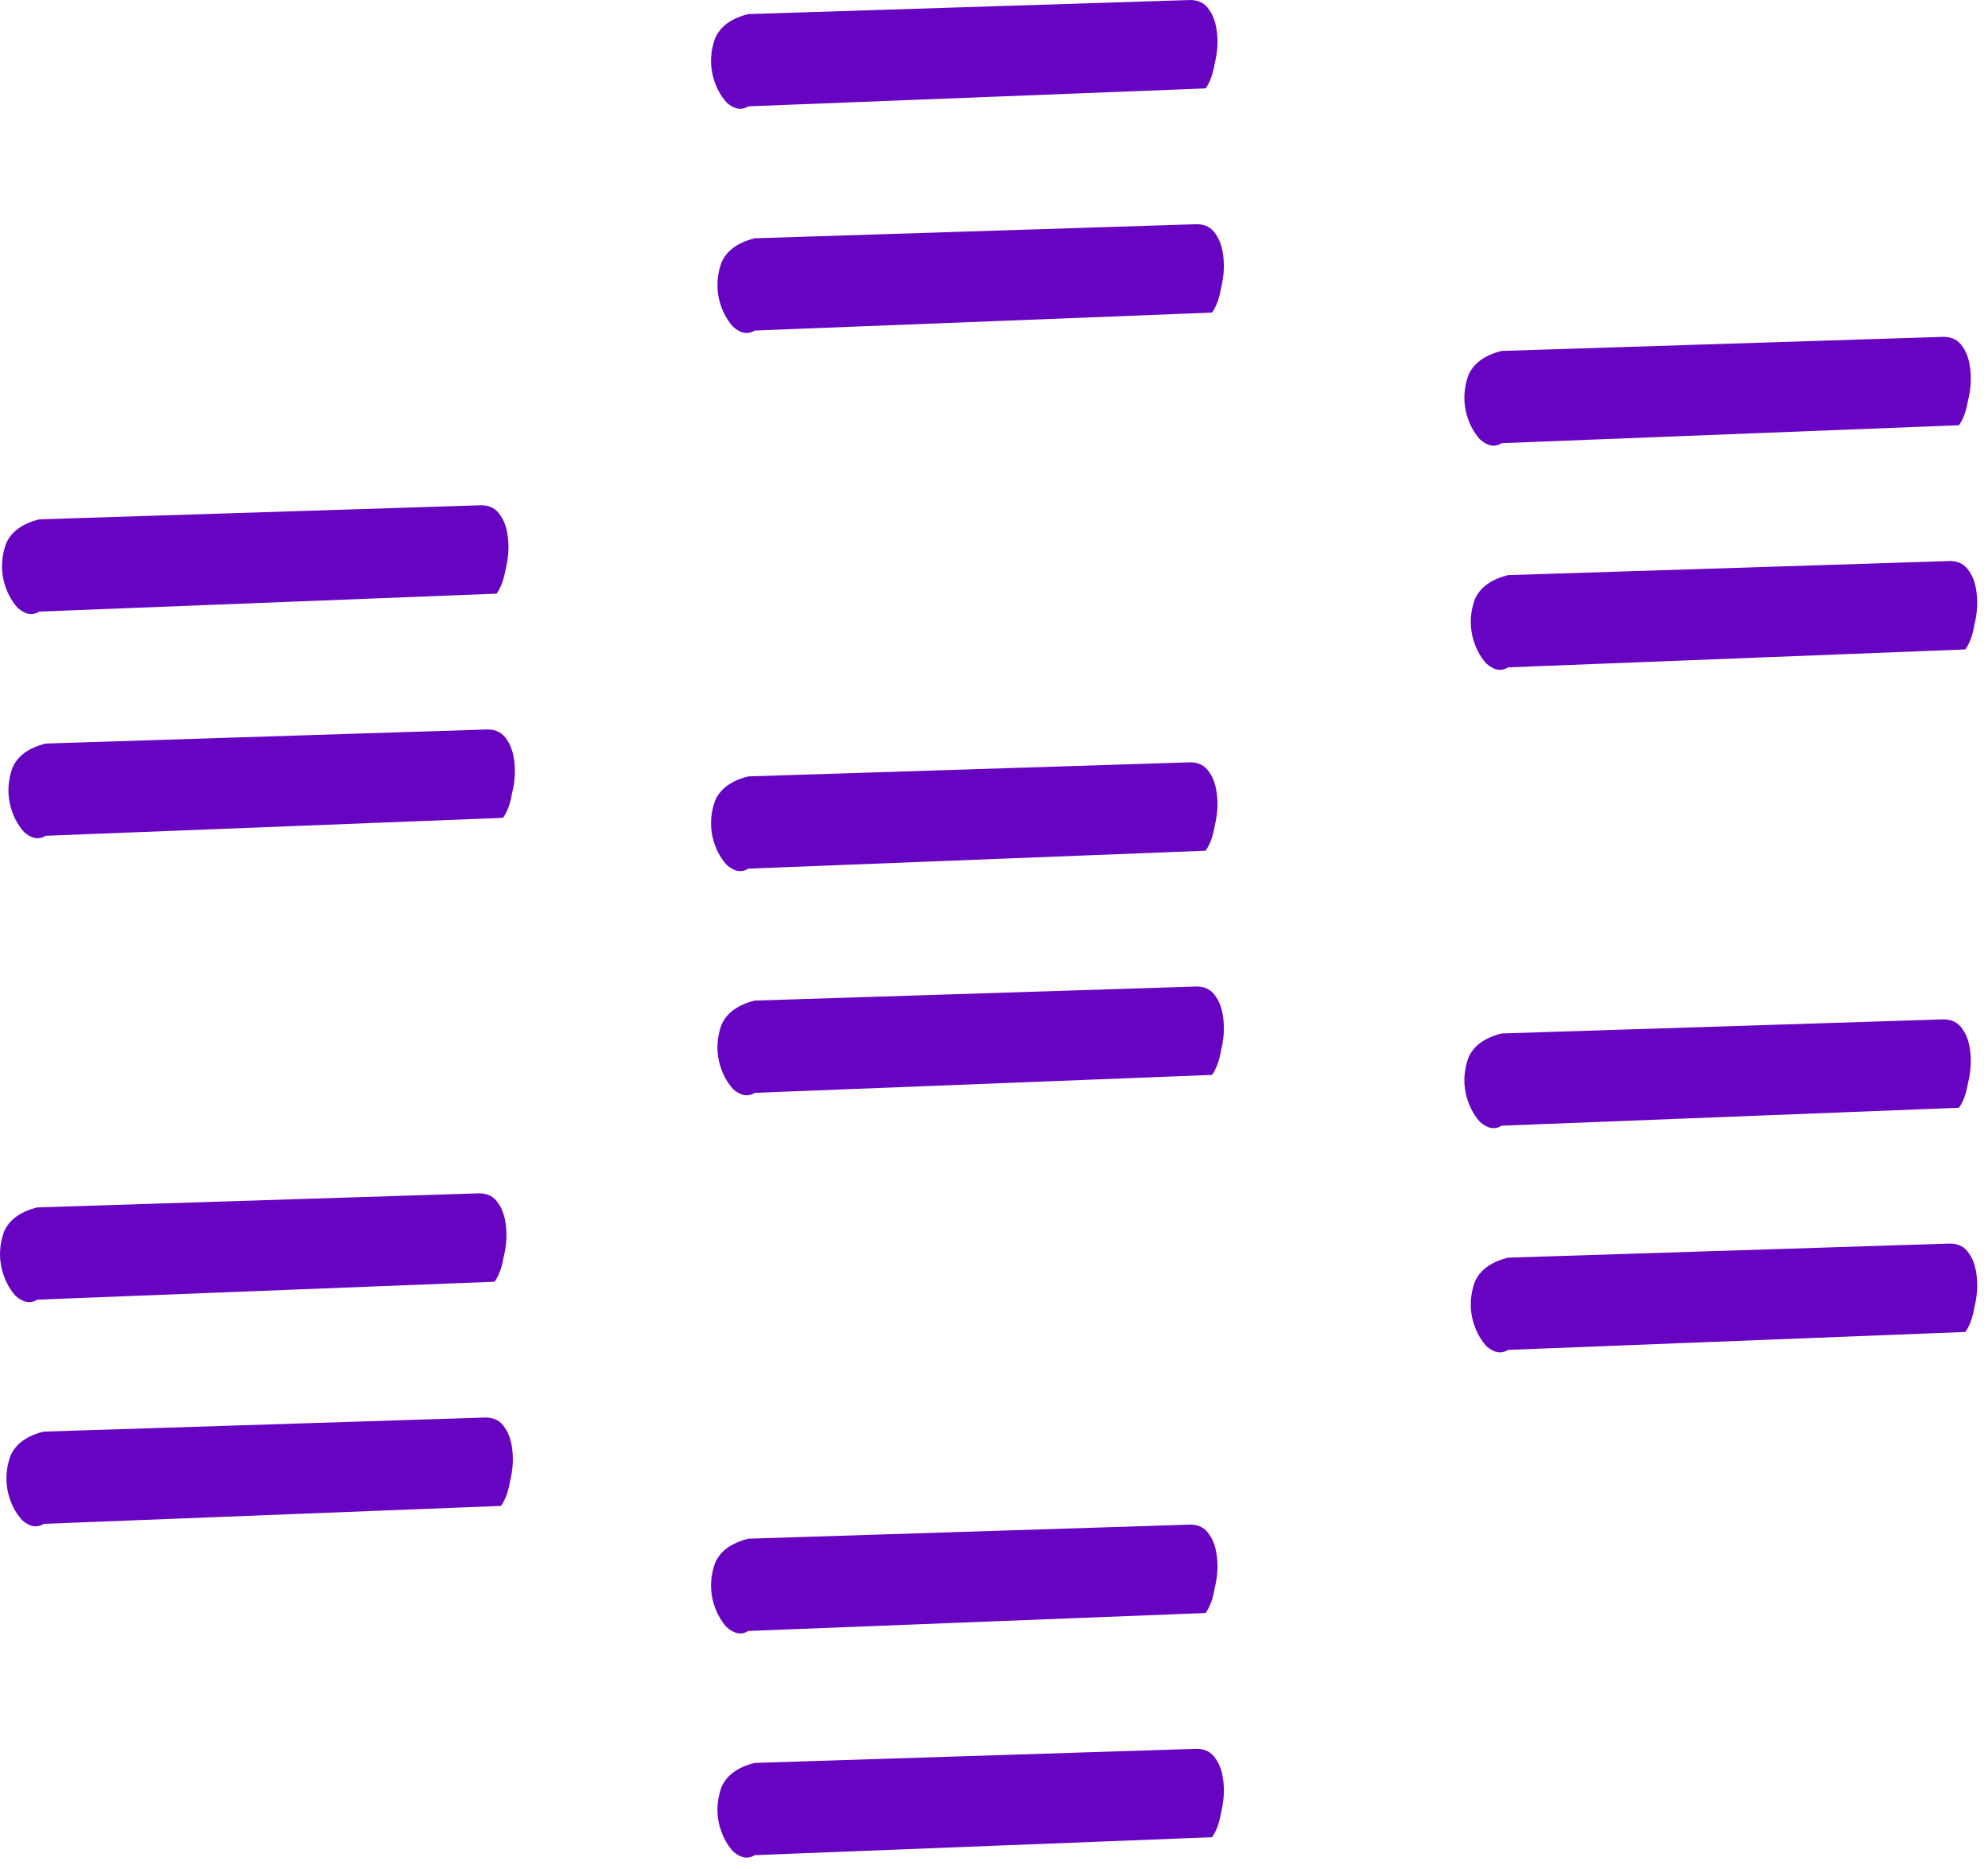 <svg width="167" height="157" viewBox="0 0 167 157" fill="none" xmlns="http://www.w3.org/2000/svg">
<path d="M3.672 127.99C3.098 128.349 2.488 128.241 1.843 127.668C1.269 127.022 0.874 126.233 0.659 125.3C0.444 124.296 0.516 123.292 0.874 122.287C1.305 121.283 2.237 120.602 3.672 120.243L40.795 119.059C41.513 119.059 42.051 119.346 42.409 119.92C42.768 120.422 42.983 121.104 43.055 121.965C43.127 122.754 43.055 123.579 42.84 124.439C42.696 125.3 42.445 125.982 42.087 126.484L3.672 127.99ZM3.134 109.16C2.56 109.518 1.95 109.411 1.305 108.837C0.731 108.191 0.336 107.402 0.121 106.47C-0.094 105.465 -0.022 104.461 0.336 103.457C0.767 102.452 1.699 101.771 3.134 101.412L40.257 100.229C40.975 100.229 41.513 100.516 41.871 101.089C42.23 101.592 42.445 102.273 42.517 103.134C42.589 103.923 42.517 104.748 42.302 105.609C42.158 106.47 41.907 107.151 41.548 107.653L3.134 109.16Z" fill="#6704C2"/>
<path d="M63.401 91.789C62.827 92.148 62.218 92.04 61.572 91.466C60.998 90.82 60.603 90.031 60.388 89.099C60.173 88.094 60.245 87.09 60.603 86.086C61.034 85.082 61.967 84.4 63.401 84.041L100.525 82.858C101.242 82.858 101.78 83.145 102.139 83.719C102.497 84.221 102.712 84.902 102.784 85.763C102.856 86.552 102.784 87.377 102.569 88.238C102.426 89.099 102.174 89.78 101.816 90.282L63.401 91.789ZM62.863 72.958C62.289 73.317 61.68 73.209 61.034 72.635C60.46 71.99 60.066 71.201 59.85 70.268C59.635 69.264 59.707 68.26 60.066 67.255C60.496 66.251 61.428 65.569 62.863 65.211L99.987 64.027C100.704 64.027 101.242 64.314 101.601 64.888C101.959 65.39 102.174 66.072 102.246 66.932C102.318 67.722 102.246 68.546 102.031 69.407C101.888 70.268 101.636 70.95 101.278 71.452L62.863 72.958Z" fill="#6704C2"/>
<path d="M126.684 56.053C126.11 56.412 125.5 56.304 124.855 55.73C124.281 55.084 123.886 54.295 123.671 53.363C123.456 52.358 123.527 51.354 123.886 50.35C124.317 49.346 125.249 48.664 126.684 48.305L163.807 47.122C164.524 47.122 165.063 47.409 165.421 47.983C165.78 48.485 165.995 49.166 166.067 50.027C166.139 50.816 166.067 51.641 165.852 52.502C165.708 53.363 165.457 54.044 165.098 54.547L126.684 56.053ZM126.146 37.222C125.572 37.581 124.962 37.473 124.317 36.899C123.743 36.254 123.348 35.465 123.133 34.532C122.918 33.528 122.989 32.524 123.348 31.519C123.779 30.515 124.711 29.834 126.146 29.475L163.269 28.291C163.986 28.291 164.524 28.578 164.883 29.152C165.242 29.654 165.457 30.336 165.529 31.196C165.601 31.985 165.529 32.81 165.314 33.671C165.17 34.532 164.919 35.214 164.56 35.716L126.146 37.222Z" fill="#6704C2"/>
<path d="M3.841 70.198C3.267 70.557 2.657 70.45 2.012 69.876C1.438 69.23 1.043 68.441 0.828 67.508C0.613 66.504 0.685 65.5 1.043 64.495C1.474 63.491 2.406 62.81 3.841 62.451L40.964 61.267C41.682 61.267 42.22 61.554 42.578 62.128C42.937 62.63 43.152 63.312 43.224 64.173C43.296 64.962 43.224 65.787 43.009 66.647C42.865 67.508 42.614 68.19 42.256 68.692L3.841 70.198ZM3.303 51.368C2.729 51.726 2.119 51.619 1.474 51.045C0.9 50.399 0.505 49.61 0.29 48.678C0.075 47.673 0.147 46.669 0.505 45.665C0.936 44.66 1.868 43.979 3.303 43.62L40.426 42.437C41.144 42.437 41.682 42.724 42.04 43.297C42.399 43.8 42.614 44.481 42.686 45.342C42.758 46.131 42.686 46.956 42.471 47.817C42.327 48.678 42.076 49.359 41.718 49.861L3.303 51.368Z" fill="#6704C2"/>
<path d="M63.401 27.762C62.827 28.12 62.218 28.013 61.572 27.439C60.998 26.793 60.603 26.004 60.388 25.072C60.173 24.067 60.245 23.063 60.603 22.059C61.034 21.055 61.967 20.373 63.401 20.014L100.525 18.831C101.242 18.831 101.78 19.118 102.139 19.692C102.497 20.194 102.712 20.875 102.784 21.736C102.856 22.525 102.784 23.35 102.569 24.211C102.426 25.072 102.174 25.753 101.816 26.255L63.401 27.762ZM62.863 8.931C62.289 9.29 61.68 9.182 61.034 8.608C60.46 7.963 60.066 7.174 59.85 6.241C59.635 5.237 59.707 4.232 60.066 3.228C60.496 2.224 61.428 1.542 62.863 1.184L99.987 0C100.704 0 101.242 0.287 101.601 0.861C101.959 1.363 102.174 2.044 102.246 2.905C102.318 3.694 102.246 4.519 102.031 5.38C101.888 6.241 101.636 6.923 101.278 7.425L62.863 8.931Z" fill="#6704C2"/>
<path d="M63.401 155.816C62.827 156.175 62.218 156.067 61.572 155.493C60.998 154.848 60.603 154.059 60.388 153.126C60.173 152.122 60.245 151.118 60.603 150.113C61.034 149.109 61.967 148.427 63.401 148.069L100.525 146.885C101.242 146.885 101.78 147.172 102.139 147.746C102.497 148.248 102.712 148.93 102.784 149.79C102.856 150.58 102.784 151.404 102.569 152.265C102.426 153.126 102.174 153.808 101.816 154.31L63.401 155.816ZM62.863 136.986C62.289 137.344 61.68 137.237 61.034 136.663C60.46 136.017 60.066 135.228 59.85 134.295C59.635 133.291 59.707 132.287 60.066 131.283C60.496 130.278 61.428 129.597 62.863 129.238L99.987 128.054C100.704 128.054 101.242 128.341 101.601 128.915C101.959 129.417 102.174 130.099 102.246 130.96C102.318 131.749 102.246 132.574 102.031 133.435C101.888 134.295 101.636 134.977 101.278 135.479L62.863 136.986Z" fill="#6704C2"/>
<path d="M126.684 113.38C126.11 113.738 125.5 113.631 124.855 113.057C124.281 112.411 123.886 111.622 123.671 110.689C123.456 109.685 123.527 108.681 123.886 107.677C124.317 106.672 125.249 105.991 126.684 105.632L163.807 104.448C164.524 104.448 165.063 104.735 165.421 105.309C165.78 105.811 165.995 106.493 166.067 107.354C166.139 108.143 166.067 108.968 165.852 109.829C165.708 110.689 165.457 111.371 165.098 111.873L126.684 113.38ZM126.146 94.549C125.572 94.908 124.962 94.8 124.317 94.226C123.743 93.581 123.348 92.791 123.133 91.859C122.918 90.855 122.989 89.85 123.348 88.846C123.779 87.842 124.711 87.16 126.146 86.801L163.269 85.618C163.986 85.618 164.524 85.905 164.883 86.479C165.242 86.981 165.457 87.662 165.529 88.523C165.601 89.312 165.529 90.137 165.314 90.998C165.17 91.859 164.919 92.54 164.56 93.043L126.146 94.549Z" fill="#6704C2"/>
</svg>
